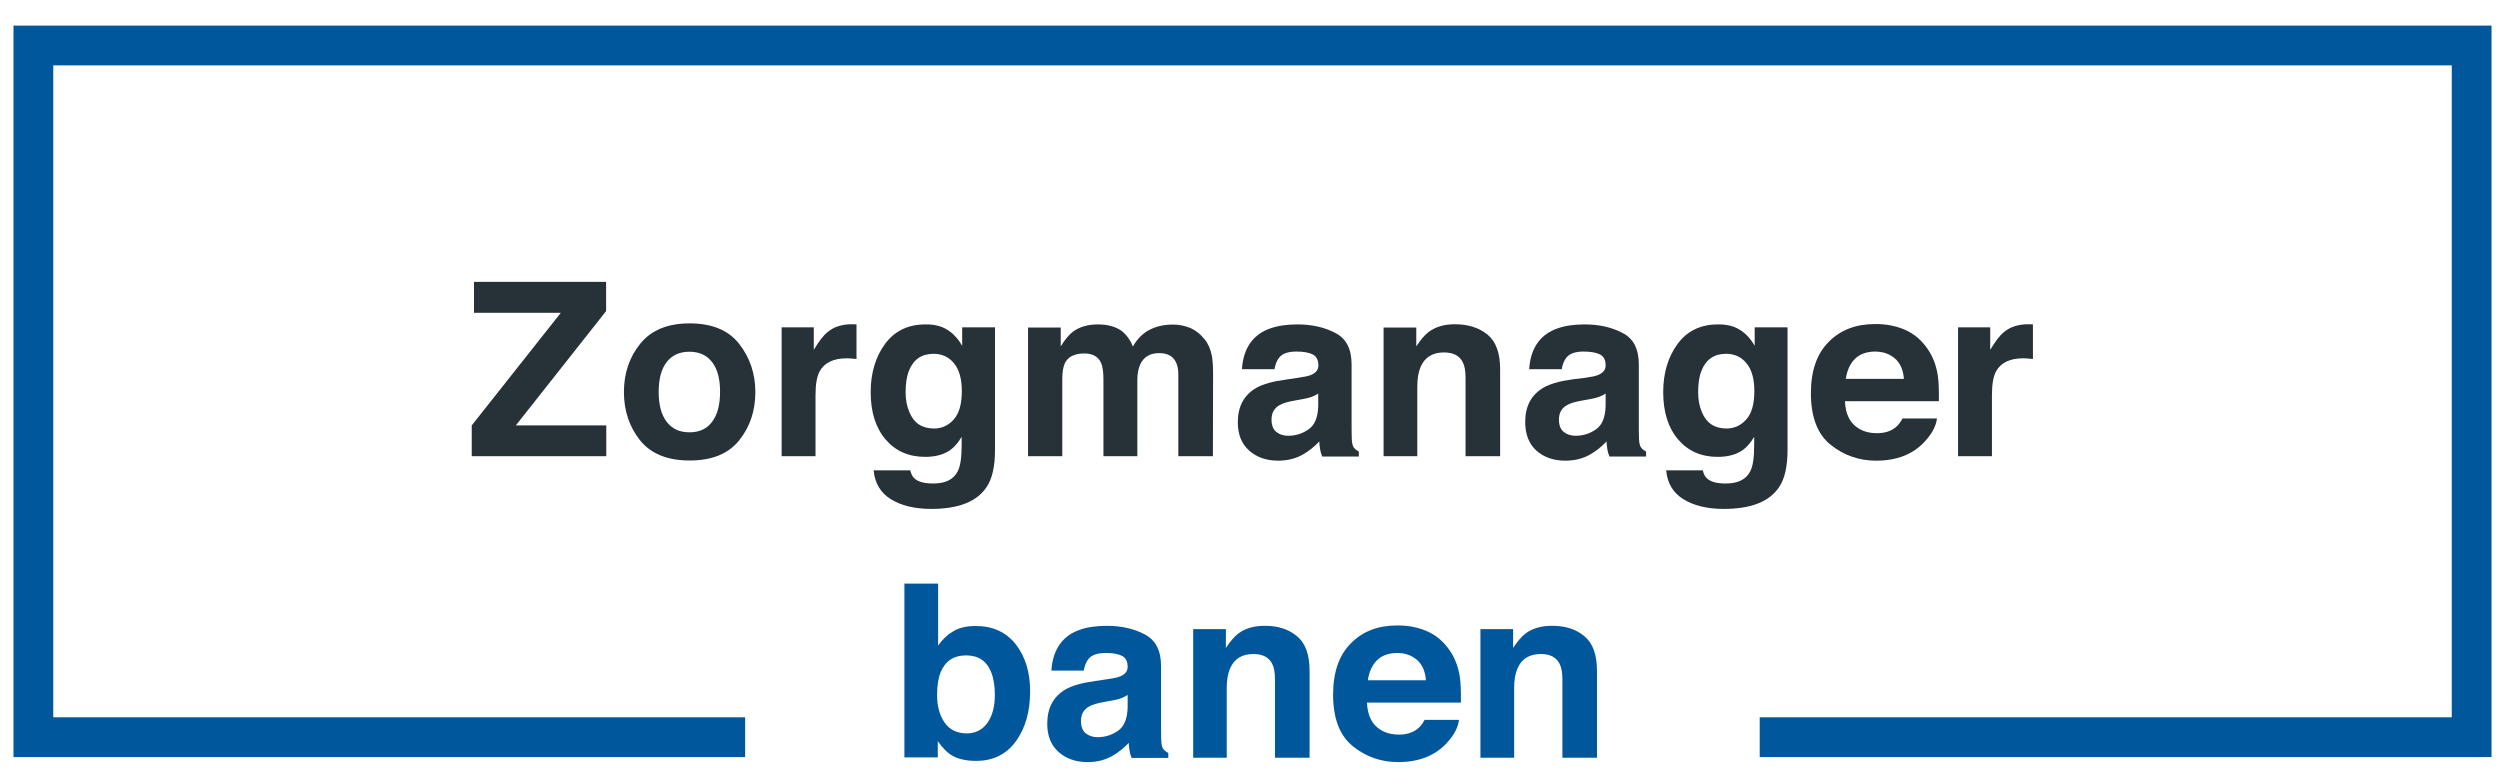 <?xml version="1.0" encoding="utf-8"?>
<!-- Generator: Adobe Illustrator 24.2.0, SVG Export Plug-In . SVG Version: 6.00 Build 0)  -->
<svg version="1.1" id="Layer_1" xmlns="http://www.w3.org/2000/svg" xmlns:xlink="http://www.w3.org/1999/xlink" x="0px" y="0px"
	 viewBox="0 0 144.57 45.35" style="enable-background:new 0 0 144.57 45.35;" xml:space="preserve">
<style type="text/css">
	.st0{fill:#01579B;}
	.st1{fill:#263238;}
</style>
<polygon class="st0" points="0.78,1.48 0.78,43.78 43.09,43.78 43.09,41.48 3.08,41.48 3.08,3.78 141.78,3.78 141.78,41.48 
	101.76,41.48 101.76,43.78 144.08,43.78 144.08,1.48 "/>
<g>
	<path class="st0" d="M58.73,37.25c0.56,0.71,0.84,1.62,0.84,2.73c0,1.16-0.27,2.12-0.82,2.88c-0.55,0.76-1.32,1.14-2.3,1.14
		c-0.62,0-1.12-0.12-1.49-0.37c-0.22-0.15-0.47-0.4-0.73-0.77v0.94H52.3V33.75h1.95v3.58c0.25-0.35,0.52-0.61,0.82-0.79
		c0.35-0.23,0.8-0.34,1.35-0.34C57.4,36.2,58.18,36.55,58.73,37.25z M57.11,41.79c0.28-0.41,0.42-0.94,0.42-1.6
		c0-0.53-0.07-0.97-0.21-1.31c-0.26-0.66-0.74-0.98-1.45-0.98c-0.71,0-1.2,0.32-1.47,0.96c-0.14,0.34-0.21,0.78-0.21,1.33
		c0,0.64,0.14,1.17,0.43,1.59c0.29,0.42,0.72,0.63,1.3,0.63C56.43,42.4,56.82,42.2,57.11,41.79z"/>
	<path class="st0" d="M64.01,39.28c0.36-0.05,0.62-0.1,0.78-0.17c0.28-0.12,0.42-0.3,0.42-0.55c0-0.31-0.11-0.52-0.32-0.63
		s-0.53-0.17-0.95-0.17c-0.47,0-0.8,0.11-0.99,0.34c-0.14,0.17-0.23,0.4-0.28,0.68H60.8c0.04-0.65,0.22-1.19,0.55-1.61
		c0.52-0.66,1.4-0.98,2.66-0.98c0.82,0,1.55,0.16,2.18,0.49s0.95,0.93,0.95,1.83v3.42c0,0.24,0,0.52,0.01,0.86
		c0.01,0.26,0.05,0.43,0.12,0.52s0.16,0.17,0.29,0.23v0.29h-2.12c-0.06-0.15-0.1-0.29-0.12-0.42s-0.04-0.28-0.05-0.45
		c-0.27,0.29-0.58,0.54-0.94,0.75c-0.42,0.24-0.9,0.36-1.43,0.36c-0.68,0-1.24-0.19-1.68-0.58s-0.66-0.93-0.66-1.64
		c0-0.92,0.36-1.58,1.07-1.99c0.39-0.22,0.96-0.38,1.72-0.48L64.01,39.28z M65.21,40.19c-0.13,0.08-0.25,0.14-0.38,0.19
		s-0.3,0.09-0.52,0.13l-0.44,0.08c-0.42,0.07-0.71,0.16-0.9,0.27c-0.31,0.18-0.46,0.45-0.46,0.83c0,0.33,0.09,0.57,0.28,0.72
		c0.19,0.15,0.42,0.22,0.68,0.22c0.43,0,0.82-0.12,1.18-0.37c0.36-0.25,0.54-0.69,0.56-1.35V40.19z"/>
	<path class="st0" d="M75,36.79c0.49,0.4,0.73,1.07,0.73,2.01v5.02h-2v-4.53c0-0.39-0.05-0.69-0.16-0.9
		c-0.19-0.38-0.55-0.57-1.09-0.57c-0.66,0-1.11,0.28-1.35,0.84c-0.13,0.3-0.19,0.67-0.19,1.13v4.03H69v-7.44h1.89v1.09
		c0.25-0.38,0.49-0.66,0.71-0.83c0.4-0.3,0.91-0.45,1.52-0.45C73.88,36.18,74.51,36.38,75,36.79z"/>
	<path class="st0" d="M82.54,36.51c0.52,0.23,0.95,0.6,1.29,1.1c0.31,0.44,0.5,0.96,0.59,1.54c0.05,0.34,0.07,0.84,0.06,1.48h-5.43
		c0.03,0.75,0.29,1.27,0.78,1.57c0.3,0.19,0.66,0.28,1.07,0.28c0.44,0,0.8-0.11,1.08-0.34c0.15-0.12,0.29-0.29,0.4-0.51h1.99
		c-0.05,0.44-0.29,0.89-0.72,1.35c-0.67,0.72-1.6,1.09-2.8,1.09c-0.99,0-1.87-0.31-2.62-0.92c-0.76-0.61-1.14-1.61-1.14-2.98
		c0-1.29,0.34-2.28,1.03-2.97c0.68-0.69,1.57-1.03,2.66-1.03C81.43,36.16,82.02,36.28,82.54,36.51z M79.62,38.19
		c-0.28,0.28-0.45,0.67-0.52,1.15h3.36c-0.04-0.52-0.21-0.91-0.52-1.18c-0.31-0.27-0.7-0.4-1.16-0.4
		C80.28,37.77,79.9,37.91,79.62,38.19z"/>
	<path class="st0" d="M91.62,36.79c0.49,0.4,0.73,1.07,0.73,2.01v5.02h-2v-4.53c0-0.39-0.05-0.69-0.16-0.9
		c-0.19-0.38-0.55-0.57-1.09-0.57c-0.66,0-1.11,0.28-1.35,0.84c-0.13,0.3-0.19,0.67-0.19,1.13v4.03h-1.95v-7.44h1.89v1.09
		c0.25-0.38,0.49-0.66,0.71-0.83c0.4-0.3,0.91-0.45,1.52-0.45C90.5,36.18,91.13,36.38,91.62,36.79z"/>
</g>
<g>
	<path class="st1" d="M27.28,24.6l5.15-6.51h-5.02V16.3h7.64v1.69l-5.22,6.61h5.23v1.78h-7.78V24.6z"/>
	<path class="st1" d="M42.74,25.47c-0.63,0.78-1.58,1.16-2.86,1.16s-2.24-0.39-2.86-1.16s-0.94-1.71-0.94-2.8
		c0-1.07,0.31-2.01,0.94-2.79s1.58-1.18,2.86-1.18s2.24,0.39,2.86,1.18s0.94,1.72,0.94,2.79C43.68,23.76,43.37,24.69,42.74,25.47z
		 M41.18,24.39c0.31-0.41,0.46-0.98,0.46-1.73c0-0.75-0.15-1.32-0.46-1.72c-0.31-0.4-0.74-0.6-1.31-0.6s-1.01,0.2-1.32,0.6
		c-0.31,0.4-0.46,0.98-0.46,1.72c0,0.75,0.15,1.32,0.46,1.73C38.86,24.8,39.3,25,39.87,25S40.88,24.8,41.18,24.39z"/>
	<path class="st1" d="M49.36,18.75c0.02,0,0.08,0.01,0.17,0.01v2c-0.12-0.01-0.23-0.02-0.33-0.03s-0.17-0.01-0.23-0.01
		c-0.78,0-1.31,0.26-1.58,0.77c-0.15,0.29-0.23,0.73-0.23,1.33v3.56H45.2v-7.45h1.86v1.3c0.3-0.5,0.56-0.84,0.79-1.02
		c0.36-0.31,0.84-0.46,1.42-0.46C49.3,18.75,49.33,18.75,49.36,18.75z"/>
	<path class="st1" d="M54.49,18.92c0.47,0.2,0.86,0.56,1.15,1.08v-1.07h1.9V26c0,0.96-0.16,1.69-0.49,2.17
		c-0.56,0.84-1.62,1.26-3.2,1.26c-0.95,0-1.73-0.19-2.33-0.56s-0.93-0.93-1-1.67h2.12c0.05,0.23,0.14,0.39,0.27,0.49
		c0.21,0.18,0.56,0.27,1.06,0.27c0.7,0,1.17-0.23,1.41-0.7c0.16-0.3,0.23-0.81,0.23-1.52v-0.48c-0.19,0.32-0.39,0.56-0.6,0.72
		c-0.39,0.3-0.89,0.44-1.51,0.44c-0.96,0-1.72-0.34-2.29-1.01c-0.57-0.67-0.86-1.58-0.86-2.73c0-1.11,0.28-2.04,0.83-2.79
		s1.33-1.13,2.34-1.13C53.89,18.75,54.21,18.81,54.49,18.92z M55.15,24.26c0.31-0.34,0.47-0.89,0.47-1.64
		c0-0.71-0.15-1.24-0.45-1.61c-0.3-0.37-0.7-0.55-1.19-0.55c-0.68,0-1.15,0.32-1.41,0.96c-0.14,0.34-0.2,0.76-0.2,1.26
		c0,0.43,0.07,0.82,0.22,1.16c0.26,0.63,0.74,0.94,1.42,0.94C54.46,24.78,54.84,24.61,55.15,24.26z"/>
	<path class="st1" d="M68.79,18.95c0.32,0.13,0.61,0.35,0.87,0.67c0.21,0.26,0.35,0.58,0.42,0.96c0.05,0.25,0.07,0.62,0.07,1.1
		l-0.01,4.7h-2v-4.74c0-0.28-0.05-0.52-0.14-0.7c-0.17-0.35-0.49-0.52-0.96-0.52c-0.54,0-0.91,0.22-1.11,0.67
		c-0.1,0.24-0.16,0.52-0.16,0.85v4.44h-1.96v-4.44c0-0.44-0.05-0.76-0.14-0.96c-0.16-0.36-0.49-0.54-0.96-0.54
		c-0.56,0-0.93,0.18-1.12,0.54c-0.1,0.21-0.16,0.51-0.16,0.92v4.48h-1.98v-7.44h1.89v1.09c0.24-0.39,0.47-0.66,0.68-0.83
		c0.38-0.29,0.87-0.44,1.47-0.44c0.57,0,1.03,0.13,1.38,0.38c0.28,0.23,0.5,0.53,0.64,0.9c0.25-0.44,0.57-0.76,0.95-0.96
		c0.4-0.21,0.85-0.31,1.34-0.31C68.15,18.76,68.47,18.83,68.79,18.95z"/>
	<path class="st1" d="M75.04,21.85c0.36-0.05,0.62-0.1,0.78-0.17c0.28-0.12,0.42-0.3,0.42-0.55c0-0.31-0.11-0.52-0.32-0.63
		s-0.53-0.17-0.95-0.17c-0.47,0-0.8,0.11-0.99,0.34c-0.14,0.17-0.23,0.4-0.28,0.68h-1.88c0.04-0.65,0.22-1.19,0.55-1.61
		c0.52-0.66,1.41-0.98,2.66-0.98c0.82,0,1.55,0.16,2.18,0.49c0.64,0.32,0.95,0.93,0.95,1.83v3.42c0,0.24,0,0.52,0.01,0.86
		c0.01,0.26,0.05,0.43,0.12,0.52s0.16,0.17,0.29,0.23v0.29h-2.12c-0.06-0.15-0.1-0.29-0.12-0.42s-0.04-0.28-0.05-0.45
		c-0.27,0.29-0.58,0.54-0.94,0.75c-0.42,0.24-0.9,0.36-1.43,0.36c-0.68,0-1.24-0.19-1.68-0.58s-0.66-0.93-0.66-1.64
		c0-0.92,0.36-1.58,1.07-1.99c0.39-0.22,0.96-0.38,1.72-0.48L75.04,21.85z M76.23,22.76c-0.13,0.08-0.25,0.14-0.38,0.19
		s-0.3,0.09-0.52,0.13l-0.44,0.08c-0.42,0.07-0.71,0.16-0.9,0.27c-0.31,0.18-0.46,0.45-0.46,0.83c0,0.33,0.09,0.57,0.28,0.72
		s0.42,0.22,0.68,0.22c0.43,0,0.82-0.12,1.18-0.37c0.36-0.25,0.54-0.69,0.56-1.35V22.76z"/>
	<path class="st1" d="M86.02,19.35c0.49,0.4,0.73,1.07,0.73,2.01v5.02h-2v-4.53c0-0.39-0.05-0.69-0.16-0.9
		c-0.19-0.38-0.55-0.57-1.09-0.57c-0.66,0-1.11,0.28-1.35,0.84c-0.13,0.3-0.19,0.67-0.19,1.13v4.03h-1.95v-7.44h1.89v1.09
		c0.25-0.38,0.49-0.66,0.71-0.83c0.4-0.3,0.91-0.45,1.52-0.45C84.9,18.75,85.53,18.95,86.02,19.35z"/>
	<path class="st1" d="M91.65,21.85c0.36-0.05,0.62-0.1,0.78-0.17c0.28-0.12,0.42-0.3,0.42-0.55c0-0.31-0.11-0.52-0.32-0.63
		s-0.53-0.17-0.95-0.17c-0.47,0-0.8,0.11-0.99,0.34c-0.14,0.17-0.23,0.4-0.28,0.68h-1.88c0.04-0.65,0.22-1.19,0.55-1.61
		c0.52-0.66,1.41-0.98,2.66-0.98c0.82,0,1.55,0.16,2.18,0.49c0.64,0.32,0.95,0.93,0.95,1.83v3.42c0,0.24,0,0.52,0.01,0.86
		c0.01,0.26,0.05,0.43,0.12,0.52s0.16,0.17,0.29,0.23v0.29h-2.12c-0.06-0.15-0.1-0.29-0.12-0.42s-0.04-0.28-0.05-0.45
		c-0.27,0.29-0.58,0.54-0.94,0.75c-0.42,0.24-0.9,0.36-1.43,0.36c-0.68,0-1.24-0.19-1.68-0.58S88.2,25.1,88.2,24.4
		c0-0.92,0.36-1.58,1.07-1.99c0.39-0.22,0.96-0.38,1.72-0.48L91.65,21.85z M92.85,22.76c-0.13,0.08-0.25,0.14-0.38,0.19
		s-0.3,0.09-0.52,0.13l-0.44,0.08c-0.42,0.07-0.71,0.16-0.9,0.27c-0.31,0.18-0.46,0.45-0.46,0.83c0,0.33,0.09,0.57,0.28,0.72
		s0.42,0.22,0.68,0.22c0.43,0,0.82-0.12,1.18-0.37c0.36-0.25,0.54-0.69,0.56-1.35V22.76z"/>
	<path class="st1" d="M100.32,18.92c0.47,0.2,0.86,0.56,1.15,1.08v-1.07h1.9V26c0,0.96-0.16,1.69-0.49,2.17
		c-0.56,0.84-1.62,1.26-3.2,1.26c-0.95,0-1.73-0.19-2.33-0.56s-0.93-0.93-1-1.67h2.12c0.05,0.23,0.14,0.39,0.27,0.49
		c0.21,0.18,0.56,0.27,1.06,0.27c0.7,0,1.17-0.23,1.41-0.7c0.16-0.3,0.23-0.81,0.23-1.52v-0.48c-0.19,0.32-0.39,0.56-0.6,0.72
		c-0.39,0.3-0.89,0.44-1.51,0.44c-0.96,0-1.72-0.34-2.29-1.01c-0.57-0.67-0.86-1.58-0.86-2.73c0-1.11,0.28-2.04,0.83-2.79
		s1.33-1.13,2.34-1.13C99.71,18.75,100.04,18.81,100.32,18.92z M100.98,24.26c0.31-0.34,0.47-0.89,0.47-1.64
		c0-0.71-0.15-1.24-0.45-1.61c-0.3-0.37-0.7-0.55-1.19-0.55c-0.68,0-1.15,0.32-1.41,0.96c-0.14,0.34-0.2,0.76-0.2,1.26
		c0,0.43,0.07,0.82,0.22,1.16c0.26,0.63,0.74,0.94,1.42,0.94C100.28,24.78,100.67,24.61,100.98,24.26z"/>
	<path class="st1" d="M110.18,19.08c0.52,0.23,0.95,0.6,1.29,1.1c0.31,0.44,0.5,0.96,0.59,1.54c0.05,0.34,0.07,0.84,0.06,1.48h-5.43
		c0.03,0.75,0.29,1.27,0.78,1.57c0.3,0.19,0.66,0.28,1.07,0.28c0.44,0,0.8-0.11,1.08-0.34c0.15-0.12,0.28-0.29,0.4-0.51h1.99
		c-0.05,0.44-0.29,0.89-0.72,1.35c-0.67,0.72-1.6,1.09-2.8,1.09c-0.99,0-1.87-0.31-2.63-0.92c-0.76-0.61-1.14-1.61-1.14-2.98
		c0-1.29,0.34-2.28,1.03-2.97c0.68-0.69,1.57-1.03,2.67-1.03C109.07,18.73,109.66,18.85,110.18,19.08z M107.26,20.76
		c-0.28,0.28-0.45,0.67-0.52,1.15h3.36c-0.04-0.52-0.21-0.91-0.52-1.18c-0.31-0.27-0.7-0.4-1.16-0.4
		C107.92,20.34,107.54,20.48,107.26,20.76z"/>
	<path class="st1" d="M117.39,18.75c0.02,0,0.08,0.01,0.17,0.01v2c-0.12-0.01-0.23-0.02-0.33-0.03s-0.17-0.01-0.23-0.01
		c-0.78,0-1.31,0.26-1.58,0.77c-0.15,0.29-0.23,0.73-0.23,1.33v3.56h-1.96v-7.45h1.86v1.3c0.3-0.5,0.56-0.84,0.79-1.02
		c0.36-0.31,0.84-0.46,1.42-0.46C117.33,18.75,117.36,18.75,117.39,18.75z"/>
</g>
</svg>
